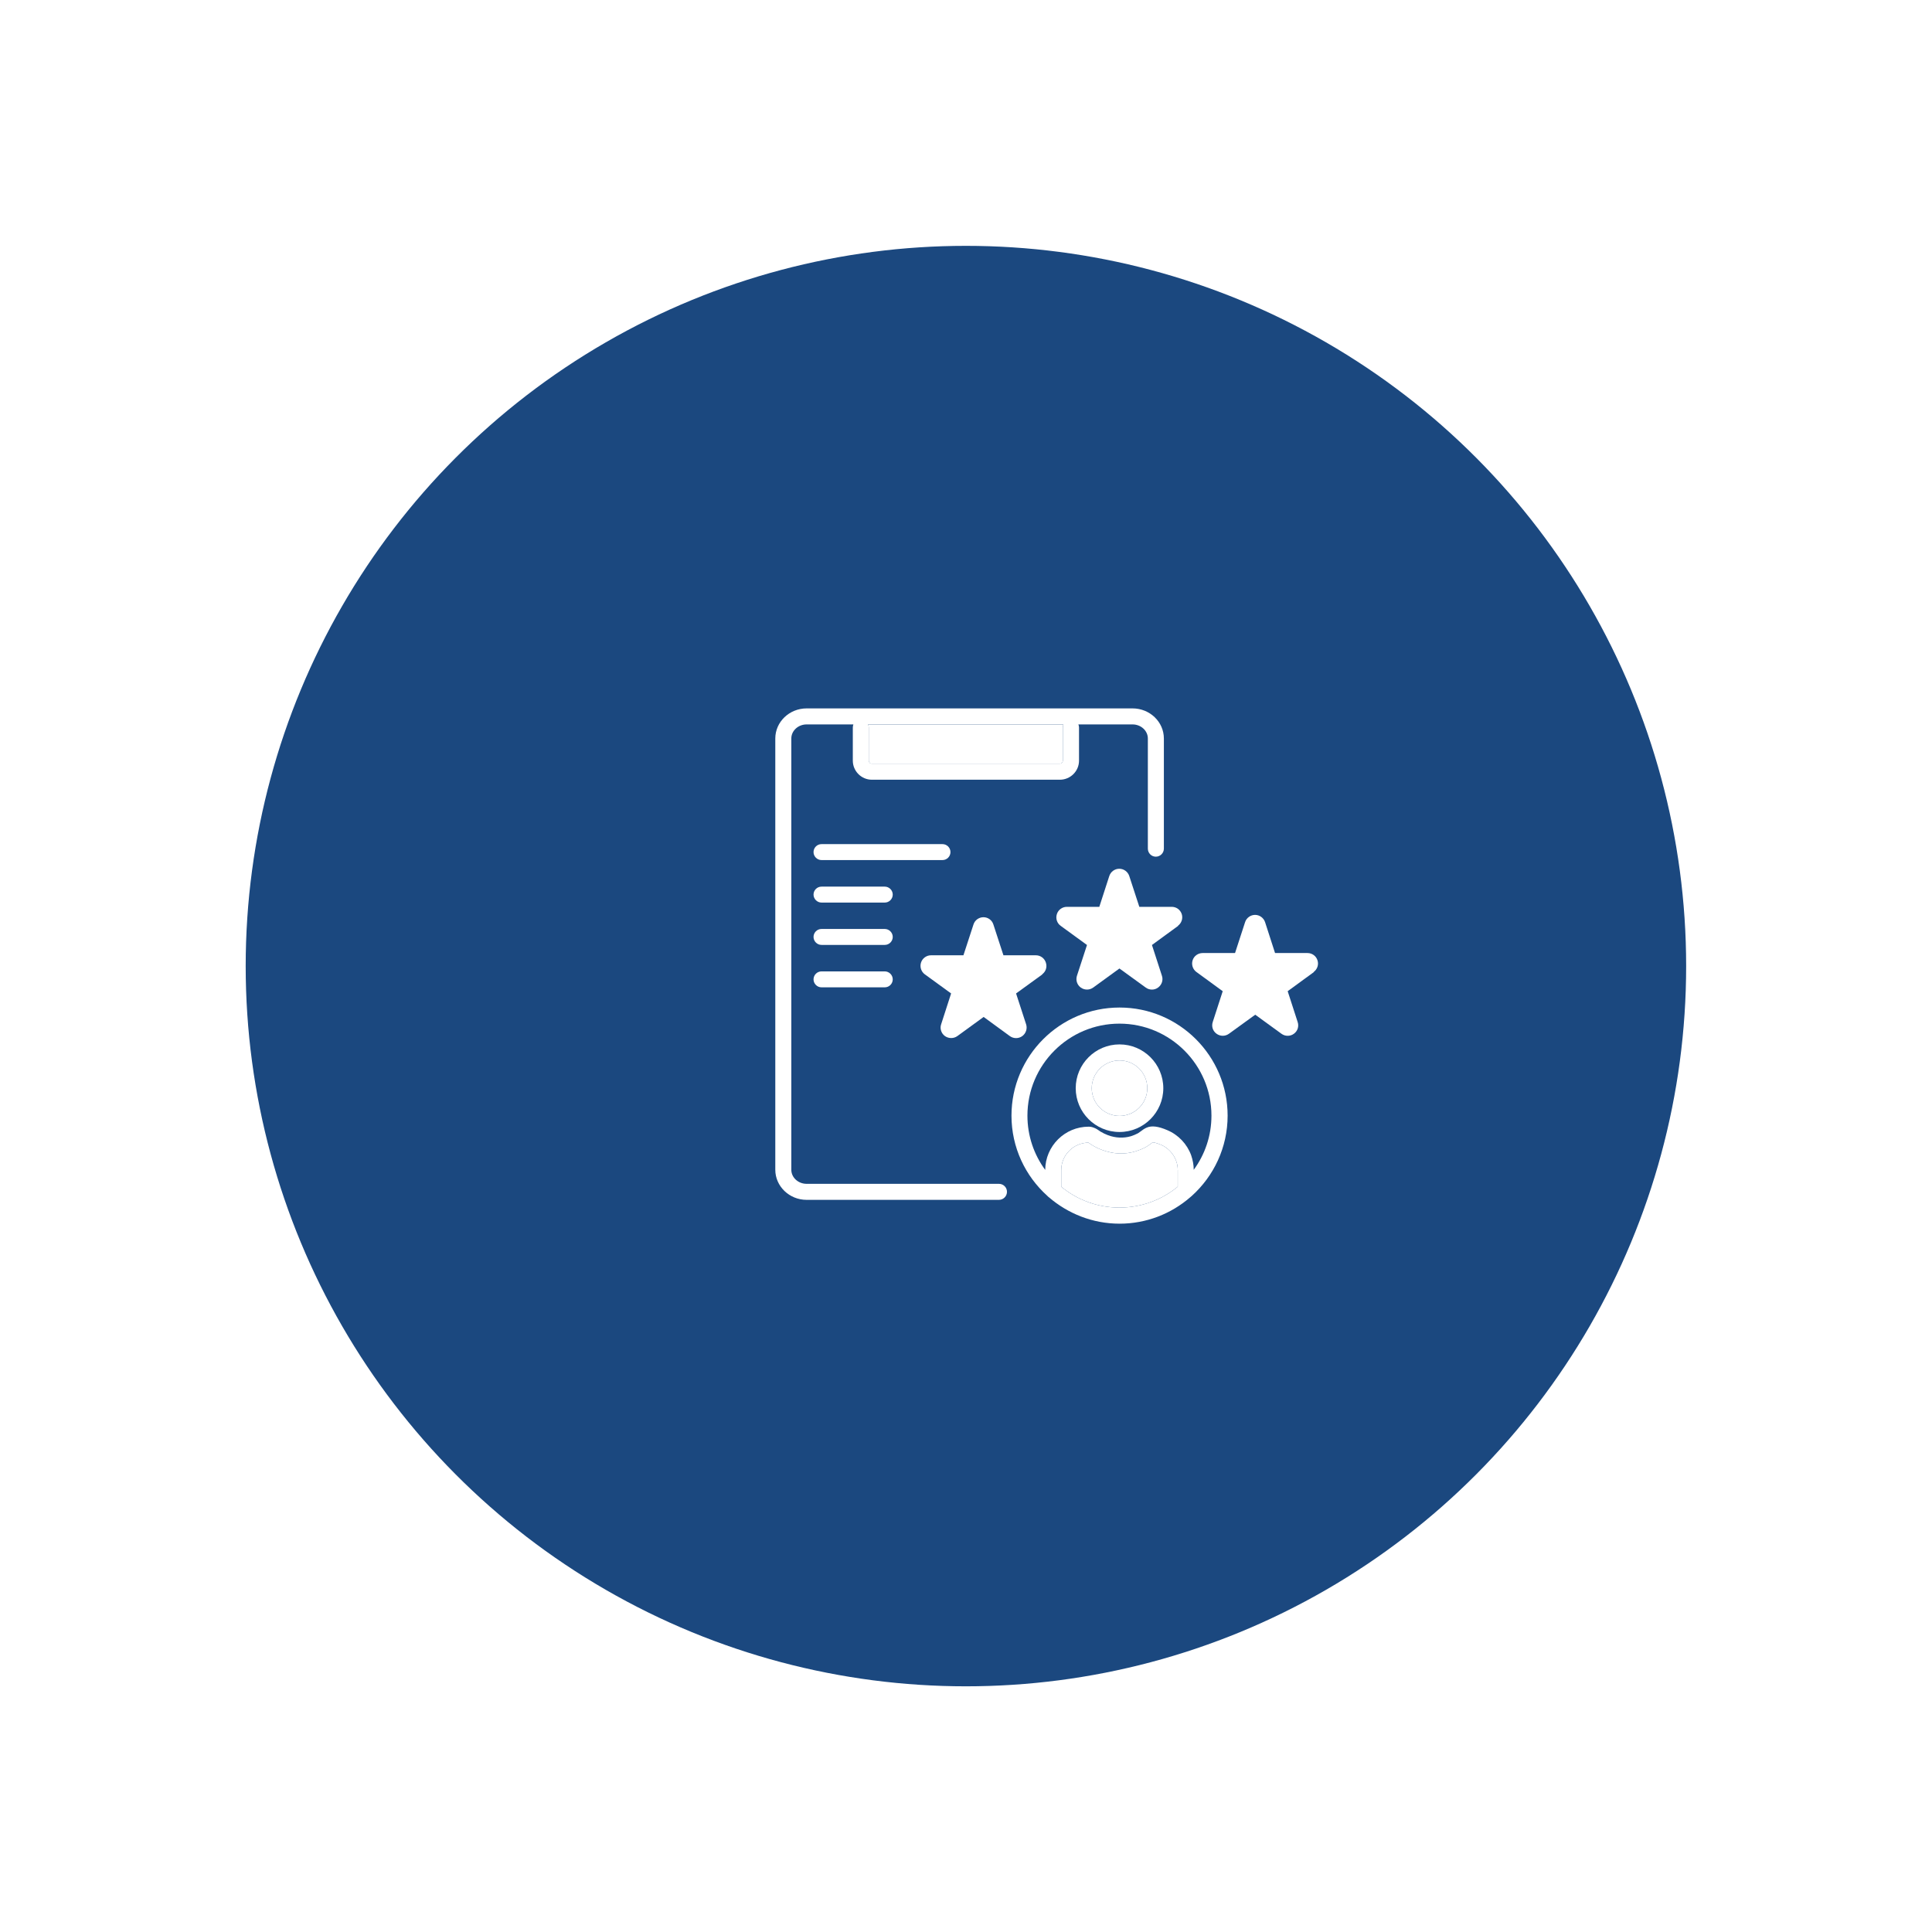 <?xml version="1.0" encoding="UTF-8"?>
<svg id="LP-Page" xmlns="http://www.w3.org/2000/svg" xmlns:xlink="http://www.w3.org/1999/xlink" viewBox="0 0 240 240">
  <defs>
    <style>
      .cls-1 {
        fill: #fff;
      }

      .cls-2 {
        fill: #1b487f;
        filter: url(#outer-glow-12);
      }
    </style>
    <filter id="outer-glow-12" x="6.42" y="6.33" width="227.28" height="227.28" filterUnits="userSpaceOnUse">
      <feOffset dx="0" dy="0"/>
      <feGaussianBlur result="blur" stdDeviation="8"/>
      <feFlood flood-color="#000" flood-opacity=".15"/>
      <feComposite in2="blur" operator="in"/>
      <feComposite in="SourceGraphic"/>
    </filter>
  </defs>
  <circle class="cls-2" cx="119.99" cy="120.01" r="89.47"/>
  <g>
    <path class="cls-1" d="M140.67,88h-40.47c-2.14,0-3.89,1.67-3.89,3.74v53.57c0,2.06,1.75,3.74,3.89,3.74h23.89c.55,0,1-.45,1-1s-.45-.99-1-.99h-23.89c-1.04,0-1.9-.78-1.9-1.75v-53.57c0-.97.86-1.75,1.9-1.75h5.81c-.04.12-.07.24-.07.38v4.12c0,1.3,1.06,2.37,2.37,2.37h23.35c1.31,0,2.38-1.06,2.38-2.37v-4.12c0-.13-.03-.26-.08-.38h6.73c1.04,0,1.9.78,1.9,1.75v13.68c0,.55.44,1,.99,1s1-.45,1-1v-13.68c0-2.07-1.75-3.74-3.89-3.74ZM132.03,90.36h0v4.12c0,.21-.16.38-.38.38h-23.35c-.22,0-.38-.17-.38-.38v-4.12c0-.13-.03-.26-.08-.38h24.26c-.04.12-.07.24-.07.38Z"/>
    <path class="cls-1" d="M132.1,89.99c-.04.12-.07.24-.07.38h0v4.12c0,.21-.16.38-.38.38h-23.35c-.22,0-.38-.17-.38-.38v-4.12c0-.13-.03-.26-.08-.38h24.26Z"/>
    <path class="cls-1" d="M118.07,105.85c0-.55-.45-.99-.99-.99h-15.03c-.55,0-.99.45-.99.99s.45.99.99.99h15.03c.55,0,.99-.45.99-.99h0Z"/>
    <path class="cls-1" d="M102.05,112.12h7.86c.55,0,.99-.45.99-.99s-.45-.99-.99-.99h-7.86c-.55,0-.99.45-.99.99s.45.99.99.99Z"/>
    <path class="cls-1" d="M109.91,115.4h-7.86c-.55,0-.99.45-.99.99s.45.99.99.99h7.86c.55,0,.99-.45.99-.99s-.45-.99-.99-.99Z"/>
    <path class="cls-1" d="M109.91,120.67h-7.86c-.55,0-.99.45-.99.99s.45.99.99.99h7.86c.55,0,.99-.45.99-.99s-.45-.99-.99-.99Z"/>
    <path class="cls-1" d="M139.07,125.16c-7.4,0-13.42,6.02-13.42,13.43,0,3.95,1.72,7.51,4.46,9.97.05.06.12.12.19.17,2.36,2.03,5.43,3.28,8.78,3.28s6.42-1.24,8.77-3.28c.07-.05.14-.11.2-.17,2.73-2.46,4.45-6.02,4.45-9.97,0-7.41-6.02-13.43-13.42-13.43ZM146.3,147.42c-1.97,1.62-4.49,2.59-7.24,2.59s-5.26-.97-7.23-2.59v-2.06c0-1.87,1.5-3.39,3.38-3.42.04.03.12.08.18.13.08.05.17.12.26.17.41.25.86.47,1.31.63,1.35.5,2.75.56,4.08.16.42-.13.86-.3,1.28-.52.22-.12.4-.25.56-.38.11-.07.23-.17.31-.22.07,0,.38.02,1.04.3.86.37,1.55,1.1,1.87,1.98.14.37.21.76.21,1.17v2.06ZM148.29,145.33c0-.62-.12-1.23-.32-1.82-.51-1.4-1.59-2.54-2.97-3.12-1.11-.48-1.92-.58-2.54-.32-.31.13-.56.32-.77.48-.12.08-.23.17-.31.22-.31.16-.61.29-.91.38-.91.26-1.88.22-2.83-.13-.32-.12-.65-.28-.95-.46-.06-.04-.12-.08-.17-.12-.17-.12-.38-.26-.66-.36-.2-.08-.41-.12-.62-.12-2.97,0-5.38,2.4-5.4,5.37-1.39-1.89-2.21-4.22-2.21-6.74,0-6.31,5.13-11.43,11.43-11.43s11.43,5.12,11.43,11.43c0,2.52-.82,4.85-2.21,6.74Z"/>
    <path class="cls-1" d="M146.3,145.36v2.06c-1.97,1.62-4.49,2.59-7.24,2.59s-5.26-.97-7.23-2.59v-2.06c0-1.87,1.5-3.39,3.38-3.42.04.03.12.08.18.13.08.05.17.12.26.17.41.25.86.47,1.31.63,1.35.5,2.75.56,4.08.16.42-.13.86-.3,1.28-.52.22-.12.4-.25.56-.38.11-.07.23-.17.31-.22.07,0,.38.02,1.04.3.86.37,1.55,1.1,1.87,1.98.14.37.21.76.21,1.17Z"/>
    <path class="cls-1" d="M129.49,121.04l-3.27,2.37,1.25,3.84c.17.53-.02,1.12-.48,1.46-.46.33-1.08.33-1.54,0l-3.26-2.38-3.27,2.38c-.23.16-.49.24-.76.24s-.54-.08-.77-.24c-.46-.33-.66-.93-.48-1.46l1.24-3.84-3.26-2.37c-.46-.33-.65-.93-.48-1.46.17-.54.68-.91,1.24-.91h4.03l1.25-3.83c.17-.54.68-.9,1.24-.9s1.06.36,1.23.9l1.25,3.83h4.03c.57,0,1.07.37,1.24.91.18.54,0,1.12-.47,1.46Z"/>
    <path class="cls-1" d="M163.22,120.75l-3.26,2.38,1.24,3.83c.18.54,0,1.12-.47,1.46-.23.17-.5.25-.77.25s-.53-.08-.77-.25l-3.26-2.37-3.27,2.37c-.46.33-1.07.33-1.53,0-.47-.33-.66-.92-.48-1.46l1.24-3.83-3.26-2.38c-.46-.33-.65-.92-.48-1.46.17-.54.68-.9,1.24-.9h4.03l1.25-3.84c.17-.53.68-.9,1.24-.9s1.06.37,1.24.9l1.24,3.84h4.03c.57,0,1.07.36,1.24.9.18.54-.02,1.12-.48,1.46Z"/>
    <path class="cls-1" d="M146.36,115.01l-3.26,2.38,1.24,3.83c.18.54-.02,1.12-.48,1.46-.23.17-.49.25-.76.25s-.54-.08-.77-.25l-3.27-2.37-3.26,2.37c-.46.33-1.08.33-1.54,0-.46-.33-.65-.92-.48-1.46l1.25-3.83-3.27-2.38c-.46-.33-.65-.92-.47-1.46.17-.54.68-.9,1.24-.9h4.03l1.24-3.83c.18-.54.68-.9,1.24-.9s1.06.36,1.24.9l1.25,3.83h4.03c.57,0,1.06.36,1.24.9.17.54-.02,1.12-.48,1.46Z"/>
    <path class="cls-1" d="M139.07,129.74c-3,0-5.44,2.44-5.44,5.44s2.44,5.44,5.44,5.44,5.44-2.44,5.44-5.44-2.44-5.44-5.44-5.44ZM139.07,138.62c-1.9,0-3.45-1.54-3.45-3.44s1.55-3.45,3.45-3.45,3.45,1.54,3.45,3.45-1.55,3.44-3.45,3.44Z"/>
    <path class="cls-1" d="M142.52,135.18c0,1.9-1.55,3.44-3.45,3.44s-3.45-1.54-3.45-3.44,1.55-3.45,3.45-3.45,3.45,1.54,3.45,3.45Z"/>
  </g>
</svg>